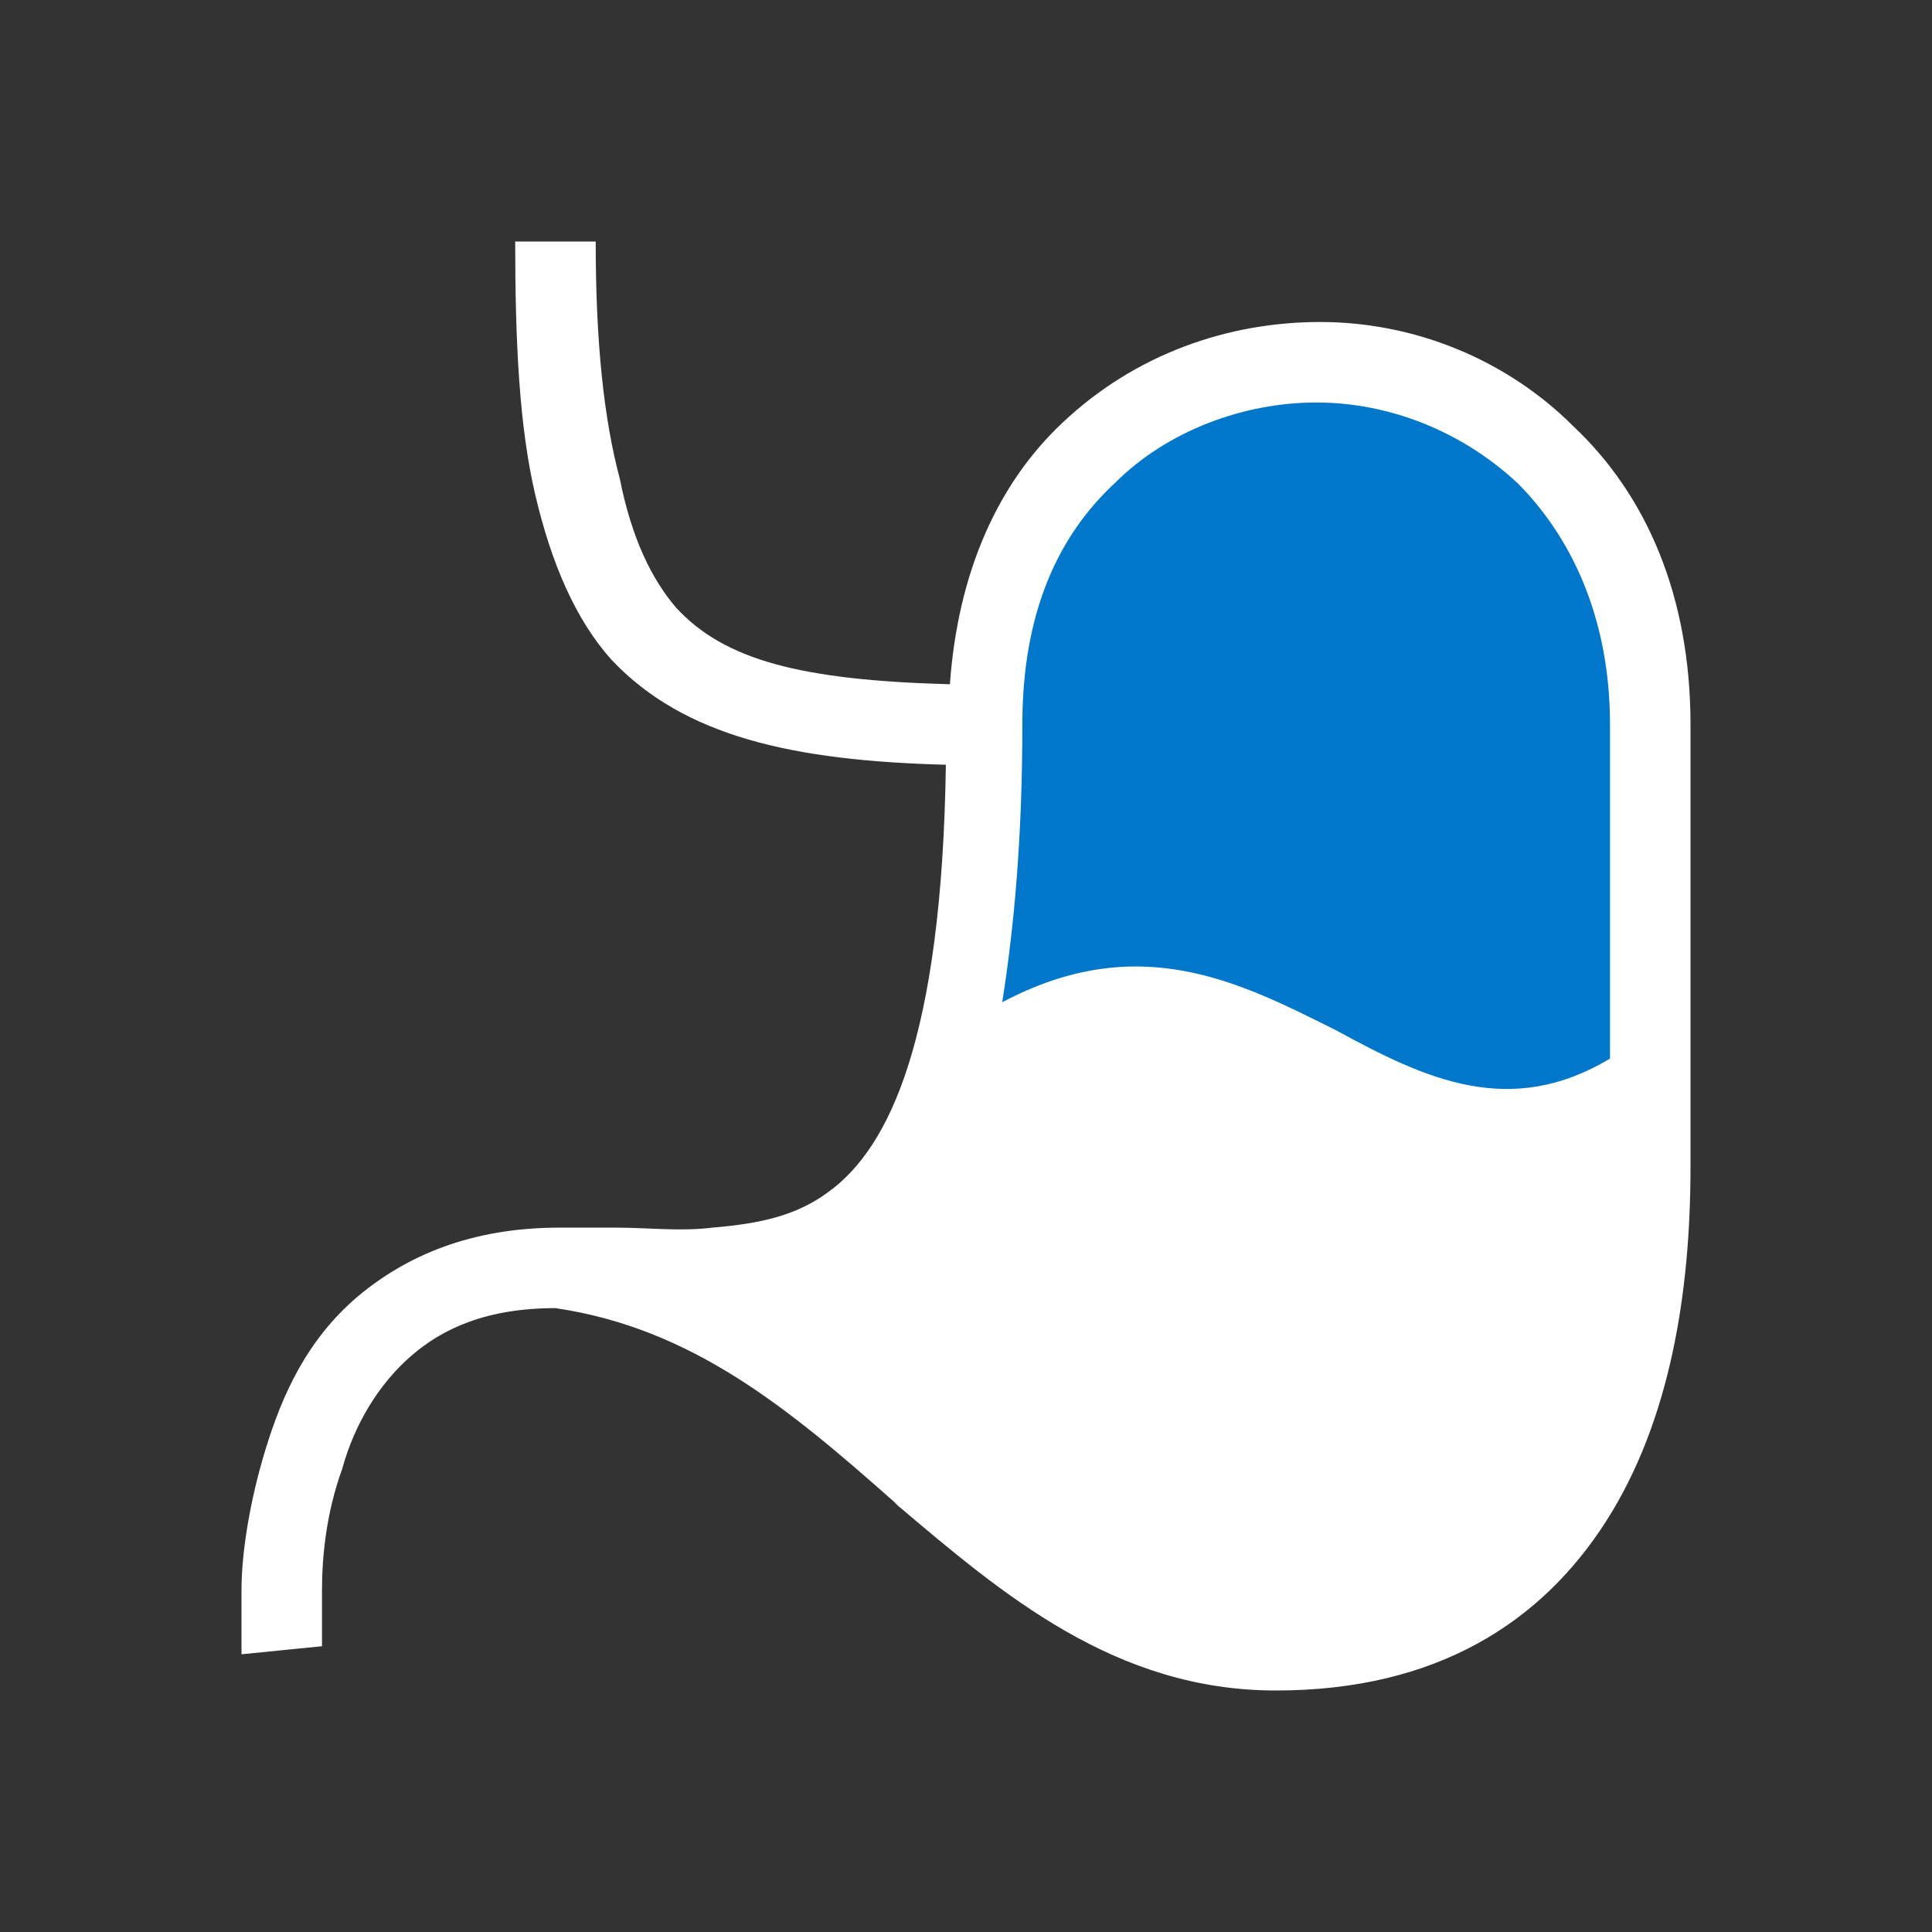 <?xml version="1.0" encoding="utf-8"?>
<!-- Generator: Adobe Illustrator 26.2.1, SVG Export Plug-In . SVG Version: 6.00 Build 0)  -->
<svg version="1.1" id="レイヤー_1" xmlns="http://www.w3.org/2000/svg" xmlns:xlink="http://www.w3.org/1999/xlink" x="0px"
	 y="0px" viewBox="0 0 48 48" style="enable-background:new 0 0 48 48;" xml:space="preserve">
<rect x="0" y="0" width="48" height="48" fill="#333333" stroke="none"/>
<style type="text/css">
	.st0{fill:#FFFFFF;}
	.st1{fill:#0077CB;}
</style>
<path class="st0" d="M39.1,10.6C37.4,8.9,35.1,8,32.8,8c-2.3,0-4.6,0.8-6.4,2.5c-1.6,1.5-2.6,3.7-2.8,6.5c-3.7-0.1-5.6-0.6-6.8-1.9
	c-0.6-0.7-1.1-1.7-1.4-3.2C15,10.4,14.8,8.5,14.8,6h-2c0,2.5,0.1,4.6,0.5,6.3c0.4,1.7,1,3.1,1.9,4.1c1.8,1.9,4.5,2.5,8.3,2.6
	c-0.1,6.8-1.4,9.5-2.9,10.6c-0.8,0.6-1.7,0.8-2.9,0.9c-0.8,0.1-1.6,0-2.4,0c-0.5,0-0.9,0-1.4,0c-2.2,0-3.8,0.7-5,1.7
	C7.6,33.3,7,34.7,6.6,36C6.2,37.3,6,38.6,6,39.5c0,0.5,0,0.9,0,1.2c0,0.1,0,0.3,0,0.3c0,0,0,0.1,0,0.1l0,0l0,0l0,0c0,0,0,0,1-0.1
	c1-0.1,1-0.1,1-0.1l0,0l0,0c0,0,0,0,0-0.1c0-0.1,0-0.2,0-0.3c0-0.2,0-0.6,0-1c0-0.8,0.1-1.9,0.5-3c0.3-1.1,0.9-2.1,1.7-2.8
	c0.8-0.7,1.9-1.2,3.6-1.2c3.4,0.5,5.8,2.5,8.4,4.8l0.1,0.1c2.6,2.2,5.4,4.6,9.4,4.6c4,0,6.6-1.7,8.2-4.2c1.6-2.5,2.1-5.7,2.1-8.8V18
	C42,14.8,40.9,12.3,39.1,10.6z"/>
<path class="st1" d="M40,26.3c-2.5,1.5-4.6,0.5-6.8-0.7c-2.4-1.2-4.9-2.5-8.3-0.7c0.3-1.9,0.5-4.1,0.5-6.9c0-2.8,0.9-4.7,2.3-6
	c1.3-1.3,3.2-2,5-2c1.8,0,3.6,0.7,5,2c1.3,1.3,2.3,3.3,2.3,6V26.3z"/>
</svg>
